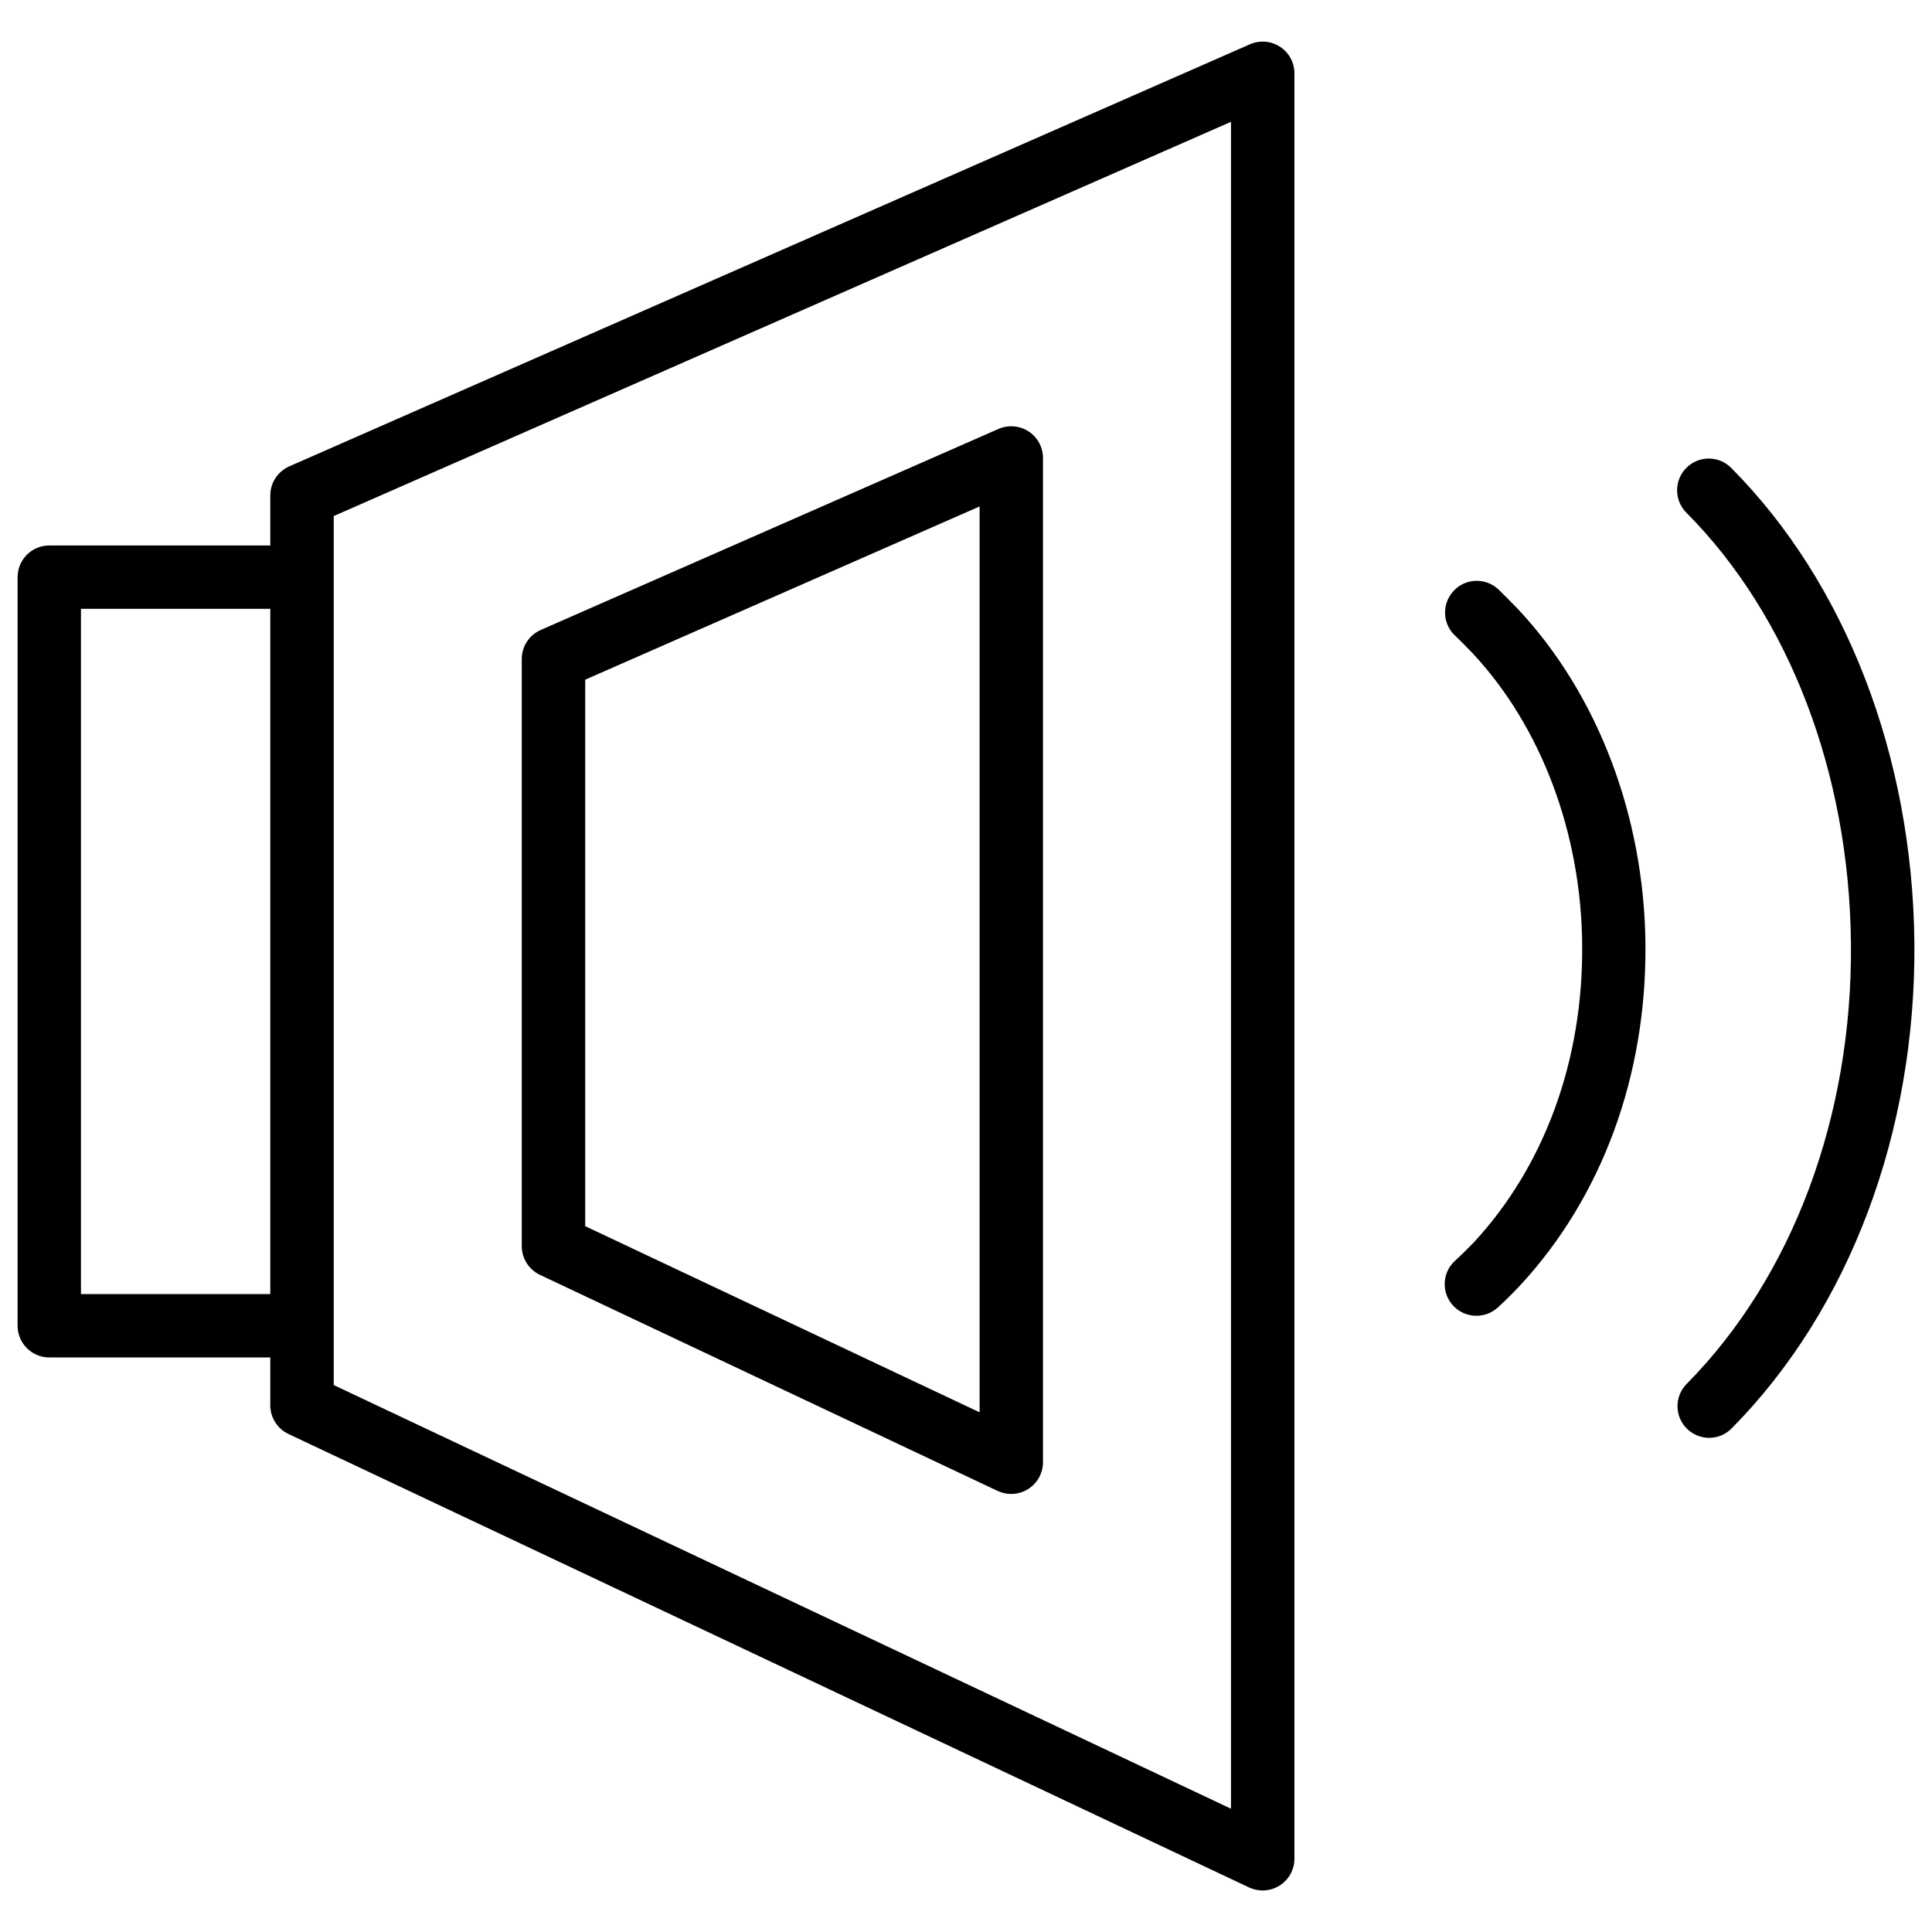 <?xml version="1.0" encoding="UTF-8"?>
<!-- Uploaded to: ICON Repo, www.svgrepo.com, Generator: ICON Repo Mixer Tools -->
<svg width="800px" height="800px" version="1.1" viewBox="144 144 512 512" xmlns="http://www.w3.org/2000/svg">
 <defs>
  <clipPath id="b">
   <path d="m588 265h63.902v261h-63.902z"/>
  </clipPath>
  <clipPath id="a">
   <path d="m148.09 155h339.91v490h-339.91z"/>
  </clipPath>
 </defs>
 <g clip-path="url(#b)">
  <path d="m634.52 393.93c0.441 45.824-15.43 88.398-43.539 116.82-3.254 3.297-3.234 8.605 0.062 11.859 1.637 1.617 3.777 2.434 5.898 2.434 2.184 0 4.324-0.84 5.961-2.5 31.234-31.57 48.891-78.531 48.43-128.79-0.504-49.395-18.199-95.242-48.555-125.76-3.254-3.273-8.566-3.316-11.859-0.02-3.273 3.273-3.297 8.586-0.02 11.883 27.266 27.434 43.18 69.02 43.621 114.07z"/>
 </g>
 <path d="m287.08 481.85 121.31 57.266c1.156 0.523 2.352 0.797 3.59 0.797 1.555 0 3.129-0.441 4.492-1.301 2.434-1.531 3.926-4.219 3.926-7.094v-266.16c0-2.832-1.426-5.481-3.82-7.031-2.394-1.555-5.375-1.762-7.977-0.652l-121.31 53.277c-3.043 1.344-5.019 4.348-5.019 7.684v155.61c0 3.254 1.891 6.215 4.809 7.602zm12.008-157.73 104.52-45.91v240.07l-104.52-49.332z"/>
 <g clip-path="url(#a)">
  <path d="m157.06 503.74h58.566v12.68c0 3.254 1.891 6.215 4.809 7.598l254.59 120.18c1.156 0.523 2.352 0.797 3.59 0.797 1.555 0 3.129-0.441 4.492-1.301 2.434-1.531 3.926-4.219 3.926-7.094v-473.18c0-2.832-1.426-5.481-3.82-7.031-2.394-1.555-5.375-1.785-7.977-0.652l-254.57 111.85c-3.043 1.344-5.039 4.363-5.039 7.68v13.289h-58.566c-4.641 0-8.398 3.758-8.398 8.398v198.39c0 4.617 3.758 8.398 8.398 8.398zm75.383-222.98 237.78-104.48v447.05l-237.78-112.27zm-66.988 24.582h50.172v181.6h-50.172z"/>
 </g>
 <path d="m529.58 478.13c-3.422 3.129-3.652 8.438-0.504 11.859 1.66 1.805 3.926 2.707 6.191 2.707 2.035 0 4.051-0.734 5.688-2.203 2.394-2.203 4.242-4.094 5.75-5.688 21.832-23.512 33.672-55.672 33.355-90.602-0.316-33.777-12.555-66.062-33.672-88.672-2.141-2.184-3.863-3.945-5.269-5.312-3.402-3.191-8.711-3.023-11.859 0.336-3.191 3.359-3.066 8.691 0.316 11.859 1.301 1.219 2.856 2.812 4.66 4.68 18.199 19.48 28.801 47.652 29.055 77.273 0.293 30.605-9.973 58.672-28.781 78.949-1.297 1.305-2.852 2.922-4.93 4.812z"/>
</svg>
